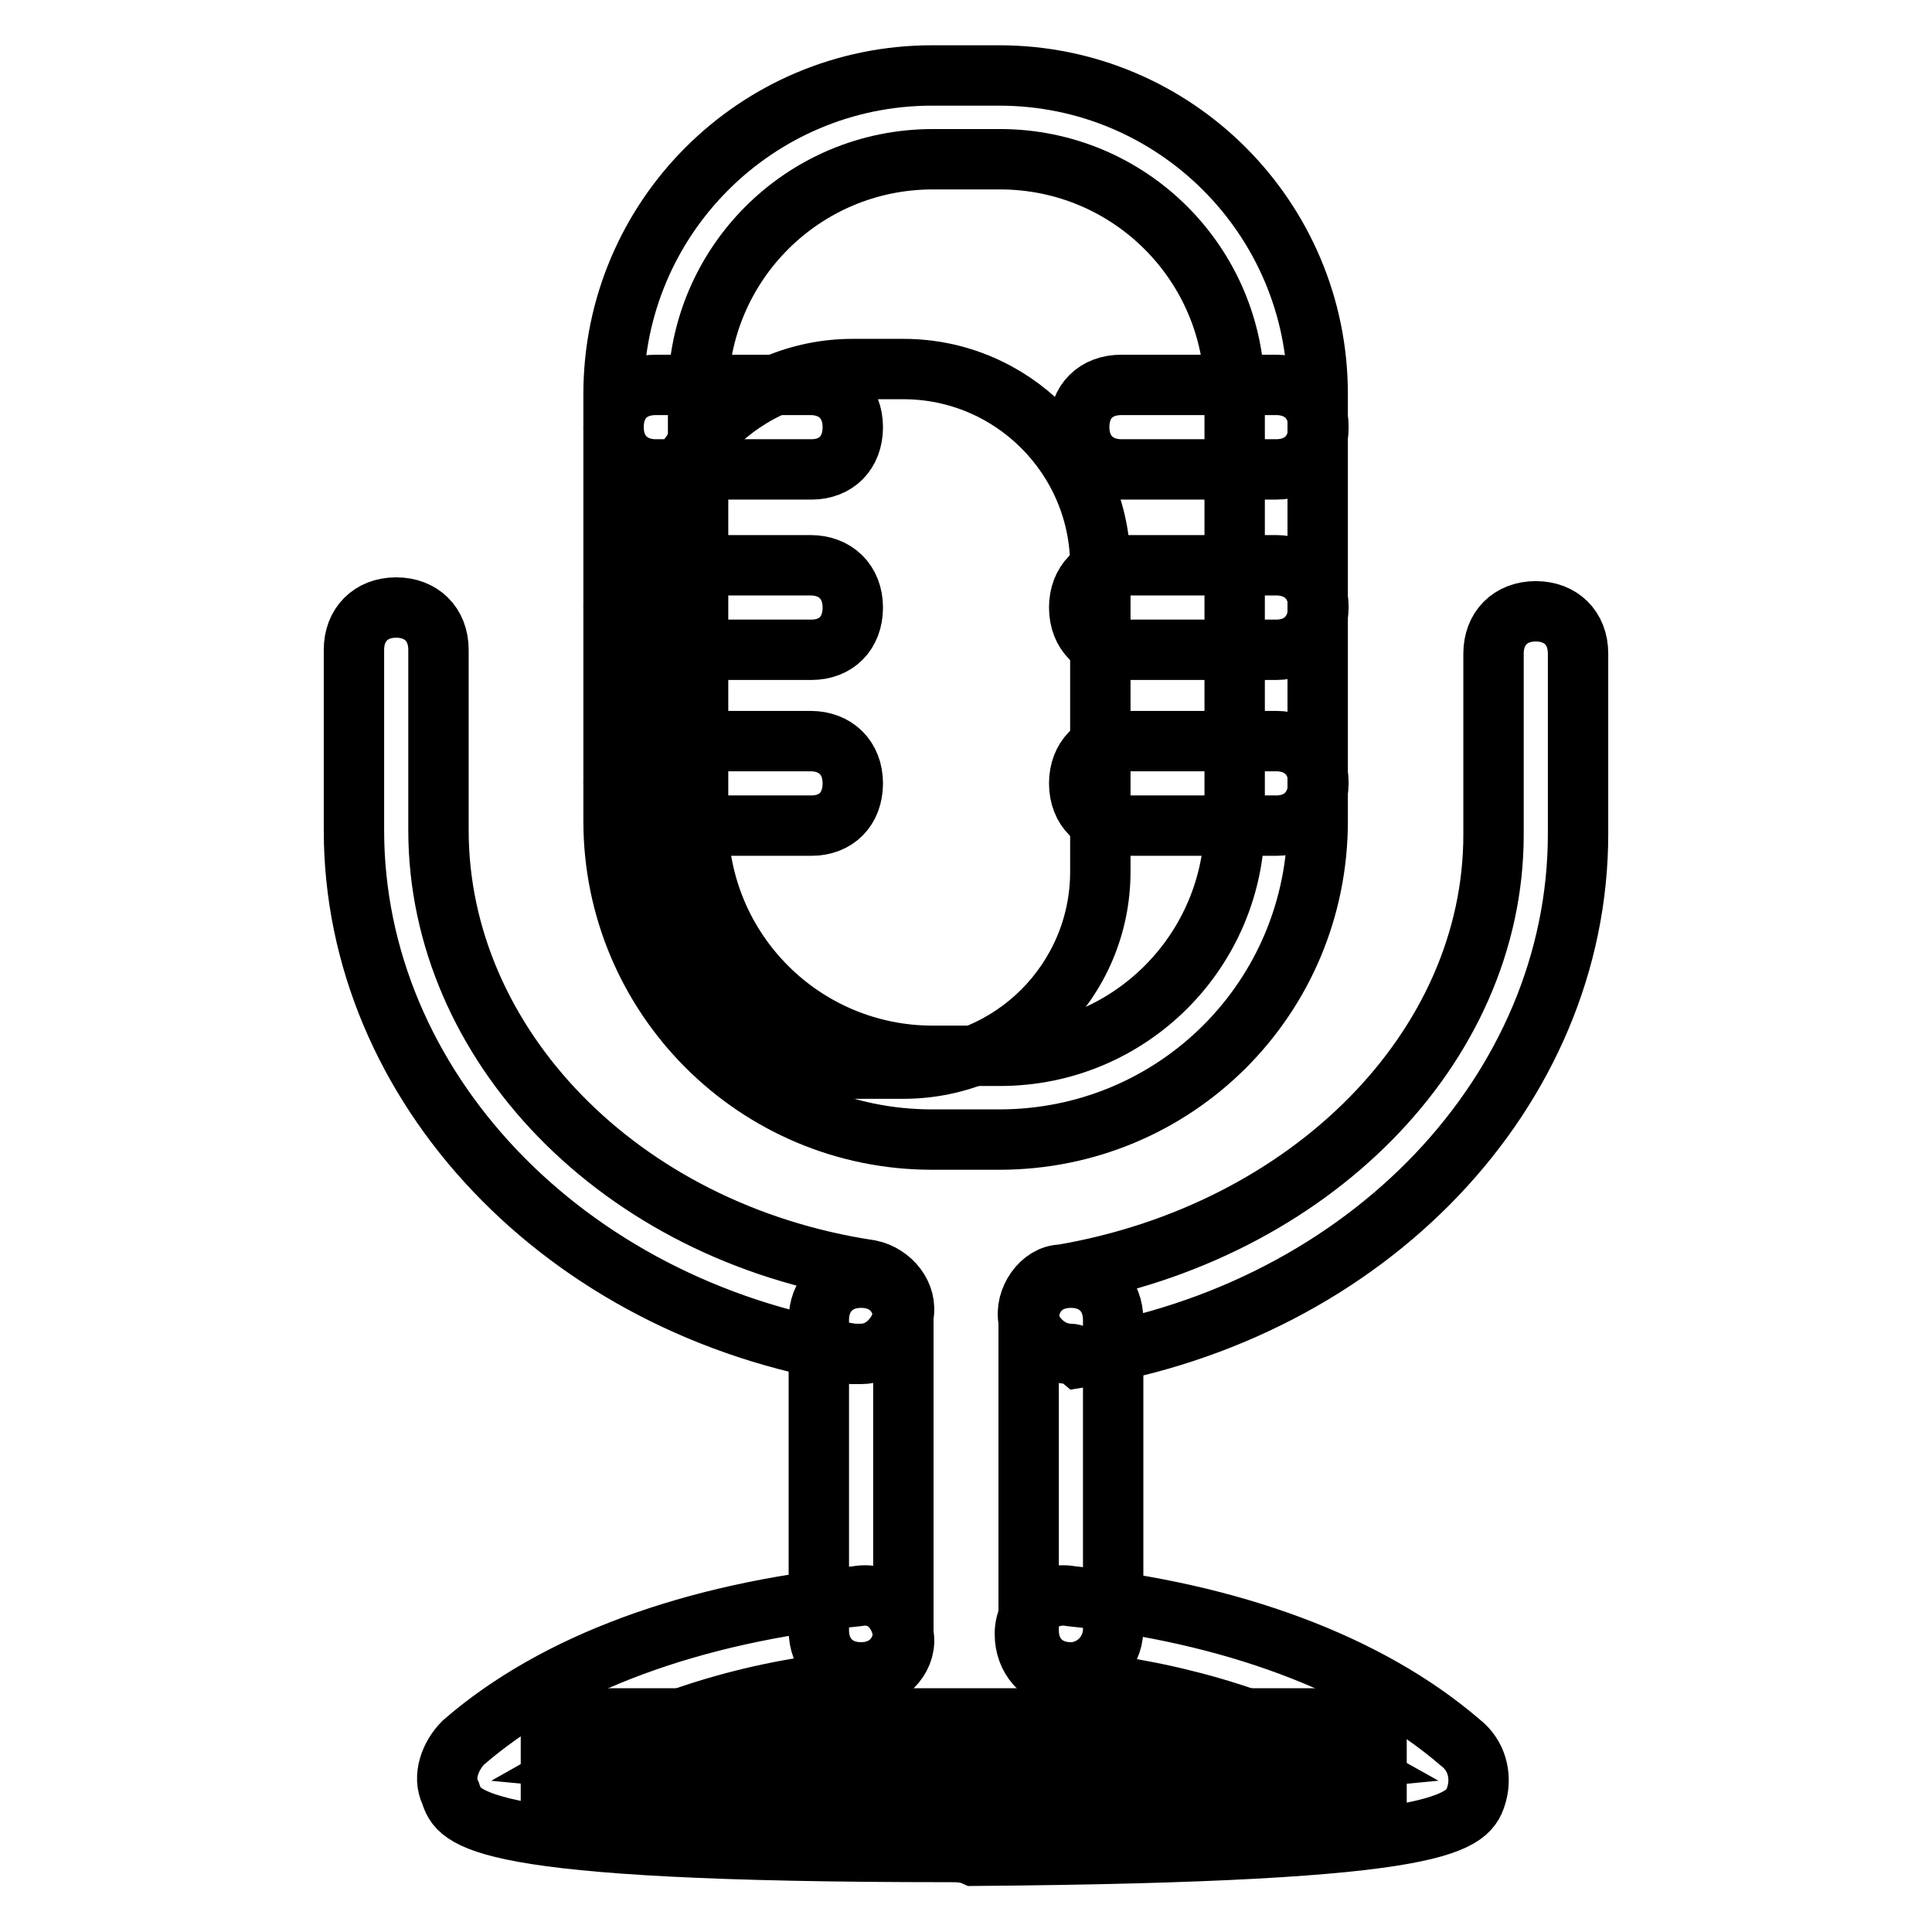 <?xml version="1.0" encoding="utf-8"?>
<!-- Svg Vector Icons : http://www.onlinewebfonts.com/icon -->
<!DOCTYPE svg PUBLIC "-//W3C//DTD SVG 1.1//EN" "http://www.w3.org/Graphics/SVG/1.1/DTD/svg11.dtd">
<svg version="1.1" xmlns="http://www.w3.org/2000/svg" xmlns:xlink="http://www.w3.org/1999/xlink" x="0px" y="0px" viewBox="0 0 256 256" enable-background="new 0 0 256 256" xml:space="preserve">
<g> <path stroke-width="8" fill-opacity="0" stroke="#000000"  d="M119.7,141.6H113c-14.4,0-26.1-11.7-26.1-26.1V75c0-14.4,11.7-26.1,26.1-26.1h6.7 c14.4,0,26.1,11.7,26.1,26.1v40.5C145.8,129.9,134.1,141.6,119.7,141.6z"/> <path stroke-width="8" fill-opacity="0" stroke="#000000"  d="M169.1,62.2h-20.5c-3.3,0-5.6-2.2-5.6-5.6s2.2-5.6,5.6-5.6h20.5c3.3,0,5.6,2.2,5.6,5.6 S172.4,62.2,169.1,62.2z M107.5,62.2H86.9c-3.3,0-5.6-2.2-5.6-5.6s2.2-5.6,5.6-5.6h20.5c3.3,0,5.6,2.2,5.6,5.6 S110.8,62.2,107.5,62.2z M169.1,86.1h-20.5c-3.3,0-5.6-2.2-5.6-5.6c0-3.3,2.2-5.6,5.6-5.6h20.5c3.3,0,5.6,2.2,5.6,5.6 C174.6,83.9,172.4,86.1,169.1,86.1z M107.5,86.1H86.9c-3.3,0-5.6-2.2-5.6-5.6c0-3.3,2.2-5.6,5.6-5.6h20.5c3.3,0,5.6,2.2,5.6,5.6 C113,83.9,110.8,86.1,107.5,86.1z M169.1,109.4h-20.5c-3.3,0-5.6-2.2-5.6-5.6c0-3.3,2.2-5.6,5.6-5.6h20.5c3.3,0,5.6,2.2,5.6,5.6 C174.6,107.2,172.4,109.4,169.1,109.4z M107.5,109.4H86.9c-3.3,0-5.6-2.2-5.6-5.6c0-3.3,2.2-5.6,5.6-5.6h20.5 c3.3,0,5.6,2.2,5.6,5.6C113,107.2,110.8,109.4,107.5,109.4z"/> <path stroke-width="8" fill-opacity="0" stroke="#000000"  d="M132.4,151h-8.9c-23.3,0-42.2-18.9-42.2-42.2V52.2c0-23.3,18.9-42.2,42.2-42.2h8.9 c23.3,0,42.2,18.9,42.2,42.2v56.6C174.6,132.2,155.8,151,132.4,151z M123.6,21.1c-17.2,0-31.1,13.9-31.1,31.1v56.6 c0,17.2,13.9,31.1,31.1,31.1h8.9c17.2,0,31.1-13.9,31.1-31.1V52.2c0-17.2-13.9-31.1-31.1-31.1H123.6z"/> <path stroke-width="8" fill-opacity="0" stroke="#000000"  d="M114.1,179.4H113c-38.3-6.1-66.1-35.5-66.1-69.4V86.1c0-3.3,2.2-5.6,5.6-5.6c3.3,0,5.6,2.2,5.6,5.6V110 c0,28.3,23.9,53.3,57.2,58.3c2.8,0.6,5,3.3,4.4,6.1C119.1,177.1,116.9,179.4,114.1,179.4L114.1,179.4z M141.9,179.4 c-2.8,0-5-2.2-5.6-4.4c-0.6-2.8,1.7-6.1,4.4-6.1c32.8-5.6,57.2-30,57.2-58.3V86.6c0-3.3,2.2-5.6,5.6-5.6c3.3,0,5.6,2.2,5.6,5.6 v23.9c0,33.9-27.8,63.3-66.1,69.4C142.4,179.4,141.9,179.4,141.9,179.4L141.9,179.4z"/> <path stroke-width="8" fill-opacity="0" stroke="#000000"  d="M114.1,221.6c-3.3,0-5.6-2.2-5.6-5.6v-41.1c0-3.3,2.2-5.6,5.6-5.6c3.3,0,5.6,2.2,5.6,5.6V216 C119.7,219.3,117.4,221.6,114.1,221.6L114.1,221.6z M141.9,221.6c-3.3,0-5.6-2.2-5.6-5.6v-41.1c0-3.3,2.2-5.6,5.6-5.6 c3.3,0,5.6,2.2,5.6,5.6V216C147.4,219.3,144.7,221.6,141.9,221.6L141.9,221.6z"/> <path stroke-width="8" fill-opacity="0" stroke="#000000"  d="M73,227.7h109.4v11.7H73V227.7z"/> <path stroke-width="8" fill-opacity="0" stroke="#000000"  d="M125.8,245.4c-63.3,0-65-4.4-66.1-7.8c-1.1-2.2,0-5,1.7-6.7c12.2-10.6,30.5-17.2,52.2-19.4 c3.3-0.6,5.6,1.7,6.1,5c0.6,2.8-1.7,5.6-5,6.1c-13.9,1.1-26.7,5-36.6,10.6c22.8,2.2,76.6,2.2,99.4,0c-10-5.6-22.8-9.4-36.7-10.6 c-2.8-0.6-5-2.8-5-6.1c0-3.3,2.8-5.6,6.1-5c21.1,2.2,39.4,8.9,51.6,19.4c2.2,1.7,2.8,4.4,2.2,6.7c-1.1,3.9-2.8,7.8-66.6,8.3 C128,245.4,126.9,245.4,125.8,245.4L125.8,245.4z"/></g>
</svg>